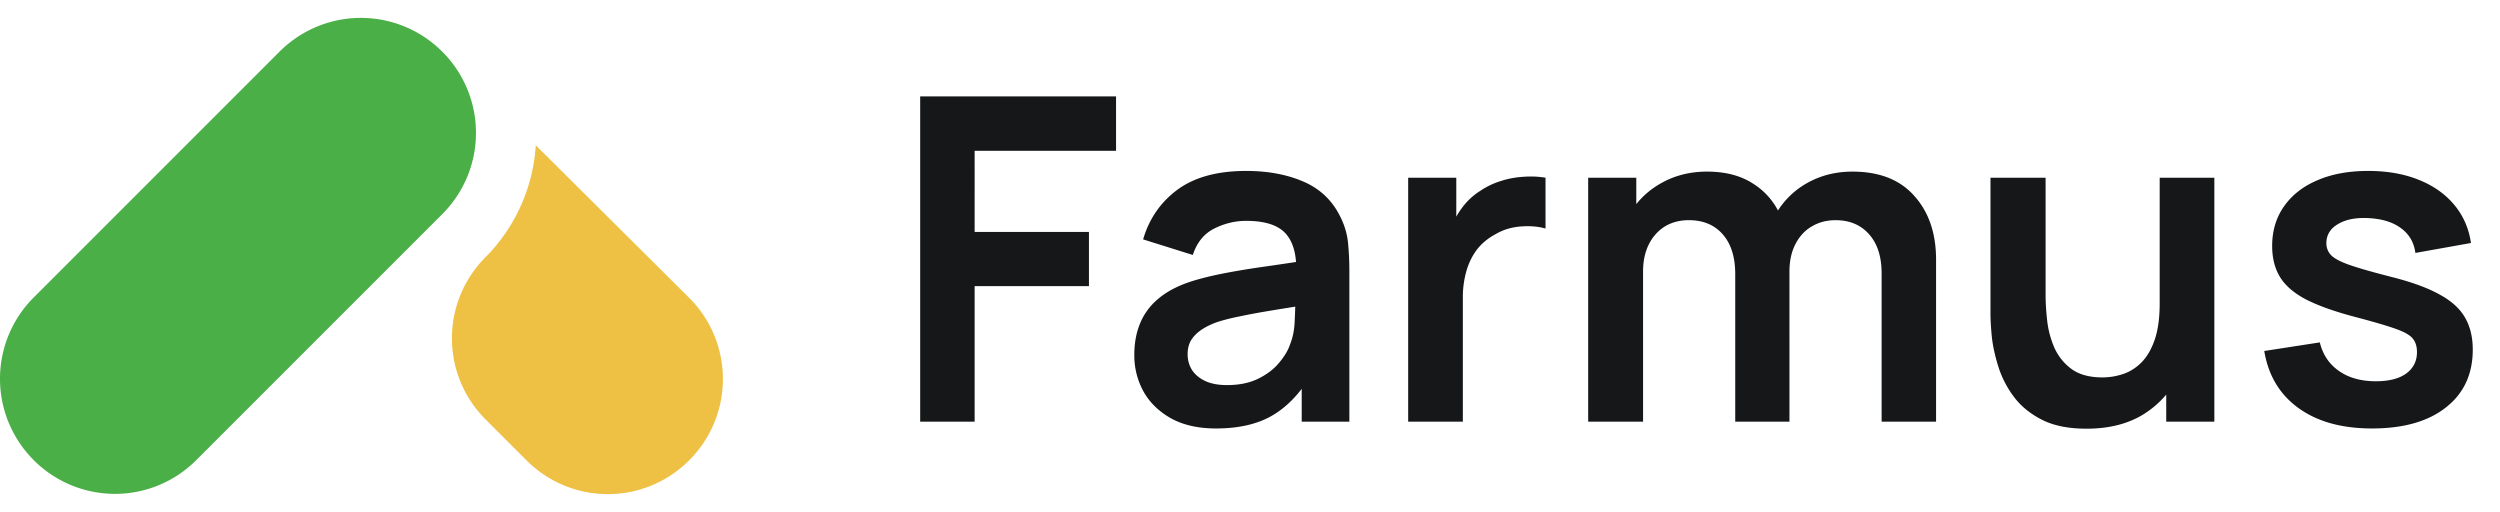 <svg width="166" height="34" fill="none" xmlns="http://www.w3.org/2000/svg"><path d="M2.237 30.55a7.632 7.632 0 010-10.797L18.565 3.425a7.632 7.632 0 0110.796 0 7.614 7.614 0 010 10.797L13.033 30.55a7.616 7.616 0 01-10.796 0z" fill="#4BAF47"/><path d="M35.575 9.647a11.561 11.561 0 01-3.322 7.416 7.613 7.613 0 000 10.797l2.708 2.707a7.618 7.618 0 0010.796 0 7.614 7.614 0 000-10.796L35.575 9.647z" fill="#EEC044"/><path d="M61.1 28V6.4h13.006v3.615h-9.39V15.4h7.59V19h-7.59v9H61.1zm19.648.45c-1.17 0-2.16-.22-2.97-.66-.81-.45-1.425-1.045-1.845-1.785a4.96 4.96 0 01-.615-2.445c0-.78.13-1.48.39-2.1.26-.63.66-1.17 1.2-1.62.54-.46 1.24-.835 2.1-1.125.65-.21 1.41-.4 2.28-.57.88-.17 1.83-.325 2.85-.465 1.03-.15 2.105-.31 3.225-.48l-1.29.735c.01-1.12-.24-1.945-.75-2.475s-1.37-.795-2.58-.795c-.73 0-1.435.17-2.115.51-.68.34-1.155.925-1.425 1.755l-3.3-1.035c.4-1.37 1.16-2.47 2.28-3.3 1.13-.83 2.65-1.245 4.56-1.245 1.44 0 2.705.235 3.795.705 1.1.47 1.915 1.24 2.445 2.31.29.57.465 1.155.525 1.755.06.59.09 1.235.09 1.935V28h-3.165v-3.51l.525.57c-.73 1.17-1.585 2.03-2.565 2.58-.97.54-2.185.81-3.645.81zm.72-2.88c.82 0 1.52-.145 2.1-.435.58-.29 1.04-.645 1.38-1.065.35-.42.585-.815.705-1.185.19-.46.295-.985.315-1.575.03-.6.045-1.085.045-1.455l1.11.33c-1.09.17-2.025.32-2.805.45-.78.13-1.45.255-2.01.375-.56.11-1.055.235-1.485.375-.42.15-.775.325-1.065.525-.29.2-.515.43-.675.69-.15.26-.225.565-.225.915 0 .4.1.755.3 1.065.2.3.49.54.87.72.39.18.87.27 1.44.27zM93.503 28V11.8h3.195v3.945l-.39-.51c.2-.54.465-1.03.795-1.47.34-.45.745-.82 1.215-1.11.4-.27.84-.48 1.32-.63.49-.16.99-.255 1.5-.285.51-.04 1.005-.02 1.485.06v3.375c-.48-.14-1.035-.185-1.665-.135-.62.05-1.18.225-1.68.525-.5.27-.91.615-1.23 1.035-.31.42-.54.9-.69 1.44a6.314 6.314 0 00-.225 1.725V28h-3.63zm31.437 0v-9.84c0-1.11-.275-1.975-.825-2.595-.55-.63-1.295-.945-2.235-.945-.58 0-1.1.135-1.56.405-.46.26-.825.65-1.095 1.17-.27.51-.405 1.12-.405 1.83l-1.605-.945c-.01-1.12.24-2.105.75-2.955a5.48 5.48 0 012.1-2.01c.88-.48 1.86-.72 2.94-.72 1.79 0 3.16.54 4.11 1.62.96 1.07 1.44 2.48 1.44 4.23V28h-3.615zm-19.485 0V11.8h3.195v5.025h.45V28h-3.645zm9.765 0v-9.795c0-1.13-.275-2.01-.825-2.64-.55-.63-1.3-.945-2.25-.945-.92 0-1.66.315-2.22.945-.55.63-.825 1.45-.825 2.46l-1.62-1.08c0-1.05.26-1.995.78-2.835.52-.84 1.22-1.5 2.1-1.98.89-.49 1.885-.735 2.985-.735 1.21 0 2.22.26 3.03.78.82.51 1.43 1.21 1.83 2.1.41.88.615 1.875.615 2.985V28h-3.6zm23.323.465c-1.2 0-2.19-.2-2.97-.6-.78-.4-1.4-.91-1.86-1.53a6.66 6.66 0 01-1.02-1.98c-.22-.7-.365-1.36-.435-1.98-.06-.63-.09-1.14-.09-1.53V11.8h3.66v7.8c0 .5.035 1.065.105 1.695.07.62.23 1.22.48 1.8.26.57.64 1.04 1.14 1.41.51.37 1.195.555 2.055.555.46 0 .915-.075 1.365-.225.45-.15.855-.405 1.215-.765.37-.37.665-.875.885-1.515.22-.64.33-1.45.33-2.43l2.145.915c0 1.38-.27 2.63-.81 3.75a6.379 6.379 0 01-2.355 2.685c-1.04.66-2.32.99-3.84.99zm5.295-.465v-5.025h-.435V11.8h3.63V28h-3.195zm13.664.45c-2 0-3.625-.45-4.875-1.35-1.25-.9-2.01-2.165-2.28-3.795l3.69-.57c.19.8.61 1.43 1.26 1.89.65.46 1.47.69 2.46.69.87 0 1.54-.17 2.01-.51.48-.35.72-.825.72-1.425 0-.37-.09-.665-.27-.885-.17-.23-.55-.45-1.14-.66-.59-.21-1.495-.475-2.715-.795-1.36-.36-2.44-.745-3.24-1.155-.8-.42-1.375-.915-1.725-1.485-.35-.57-.525-1.26-.525-2.07 0-1.01.265-1.89.795-2.64.53-.75 1.27-1.325 2.22-1.725.95-.41 2.07-.615 3.36-.615 1.26 0 2.375.195 3.345.585.98.39 1.77.945 2.37 1.665.6.72.97 1.565 1.11 2.535l-3.69.66c-.09-.69-.405-1.235-.945-1.635-.53-.4-1.24-.625-2.13-.675-.85-.05-1.535.08-2.055.39-.52.3-.78.725-.78 1.275 0 .31.105.575.315.795.21.22.63.44 1.26.66.64.22 1.59.49 2.85.81 1.29.33 2.32.71 3.09 1.14.78.42 1.34.925 1.68 1.515.35.59.525 1.305.525 2.145 0 1.63-.595 2.91-1.785 3.84-1.18.93-2.815 1.395-4.905 1.395z" fill="#151718"/></svg>
